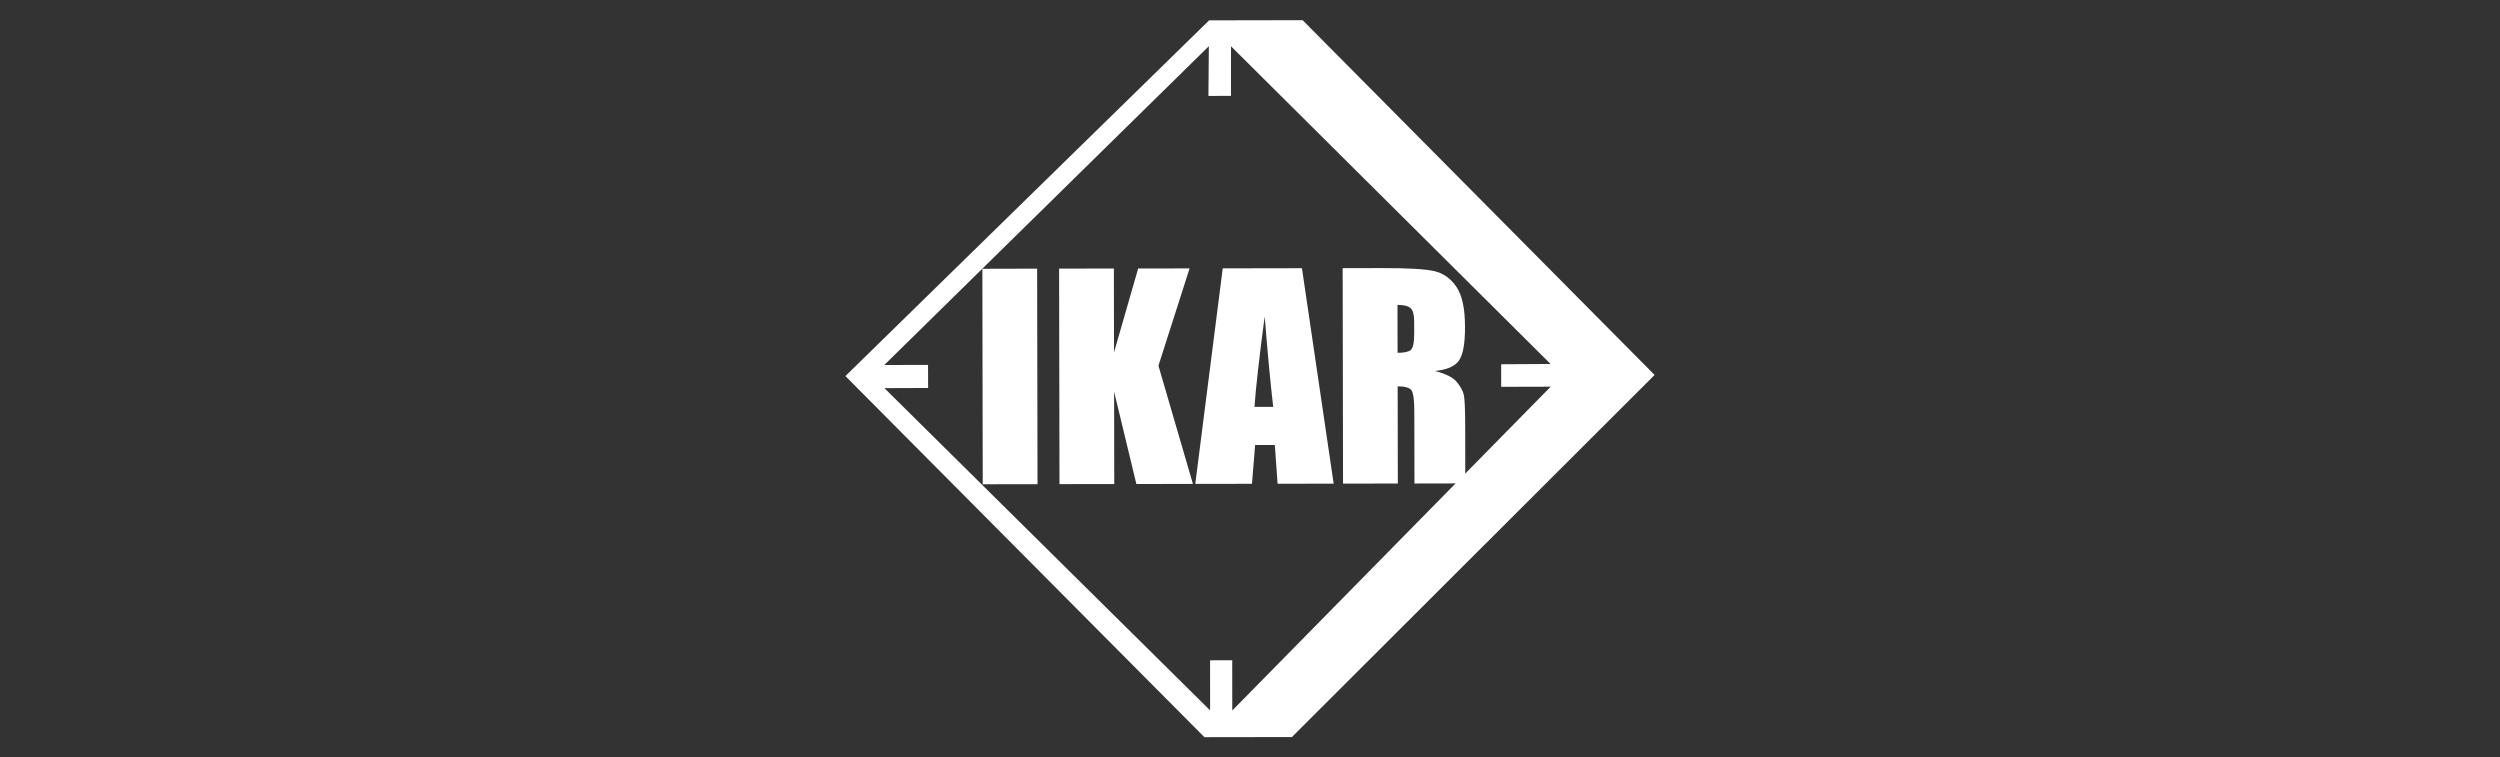 <?xml version="1.0" encoding="utf-8"?>
<!-- Generator: Adobe Illustrator 16.0.4, SVG Export Plug-In . SVG Version: 6.00 Build 0)  -->
<!DOCTYPE svg PUBLIC "-//W3C//DTD SVG 1.0//EN" "http://www.w3.org/TR/2001/REC-SVG-20010904/DTD/svg10.dtd">
<svg version="1.0" id="Ebene_1" xmlns="http://www.w3.org/2000/svg" xmlns:xlink="http://www.w3.org/1999/xlink" x="0px" y="0px"
	 viewBox="0 0 170 51.5" enable-background="new 0 0 170 51.5" xml:space="preserve">
<rect x="0" y="0" width="170" height="51.5" fill="#333333" stroke="none"/>
<g>
	<g>
		<path fill-rule="evenodd" clip-rule="evenodd" fill="#FFFFFF" d="M83.708,3.146l21.73,21.604l-3.358,0.019l0.002,1.534
			l3.365-0.009L83.794,48.314l-0.002-3.417l-1.507,0.004l0.003,3.404l-22.15-21.912l2.975-0.01l-0.007-1.567l-2.973,0.003
			L82.202,3.14l-0.029,3.383l1.534-0.004L83.708,3.146z M82.219,1.384l6.36-0.012l23.934,24.125L87.849,50.119L81.9,50.128
			L57.487,25.573L82.219,1.384z"/>
		<g>
			<path fill-rule="evenodd" clip-rule="evenodd" fill="#FFFFFF" d="M95.029,20.733l0.006,3.258c0.418,0,0.71-0.058,0.879-0.176
				s0.252-0.502,0.252-1.146l-0.002-0.805c-0.001-0.465-0.082-0.768-0.246-0.912C95.754,20.806,95.458,20.733,95.029,20.733
				 M91.301,18.233l2.636-0.003c1.757-0.004,2.946,0.063,3.568,0.199c0.622,0.139,1.131,0.493,1.523,1.062
				c0.394,0.572,0.592,1.479,0.593,2.729c0.004,1.141-0.135,1.907-0.412,2.298c-0.274,0.393-0.82,0.63-1.636,0.708
				c0.738,0.188,1.236,0.438,1.491,0.752c0.251,0.31,0.411,0.599,0.472,0.861c0.063,0.262,0.096,0.986,0.098,2.167l0.005,3.866
				l-3.455,0.007l-0.009-4.869c-0.002-0.784-0.065-1.27-0.187-1.458c-0.121-0.185-0.438-0.28-0.947-0.28l0.011,6.608l-3.725,0.007
				L91.301,18.233z M86.578,27.665c-0.193-1.657-0.385-3.708-0.579-6.148c-0.373,2.804-0.604,4.854-0.695,6.15L86.578,27.665z
				 M88.532,18.238l2.157,14.65l-3.813,0.007l-0.188-2.635l-1.339,0.002l-0.215,2.637l-3.855,0.005l1.867-14.656L88.532,18.238z
				 M80.892,18.252l-2.119,6.618l2.346,8.036l-3.846,0.007l-1.514-6.28l0.01,6.282l-3.724,0.005l-0.026-14.654l3.724-0.007
				l0.01,5.697l1.642-5.699L80.892,18.252z M70.525,18.268l0.026,14.656l-3.725,0.005l-0.025-14.652L70.525,18.268z"/>
		</g>
	</g>
</g>
</svg>
